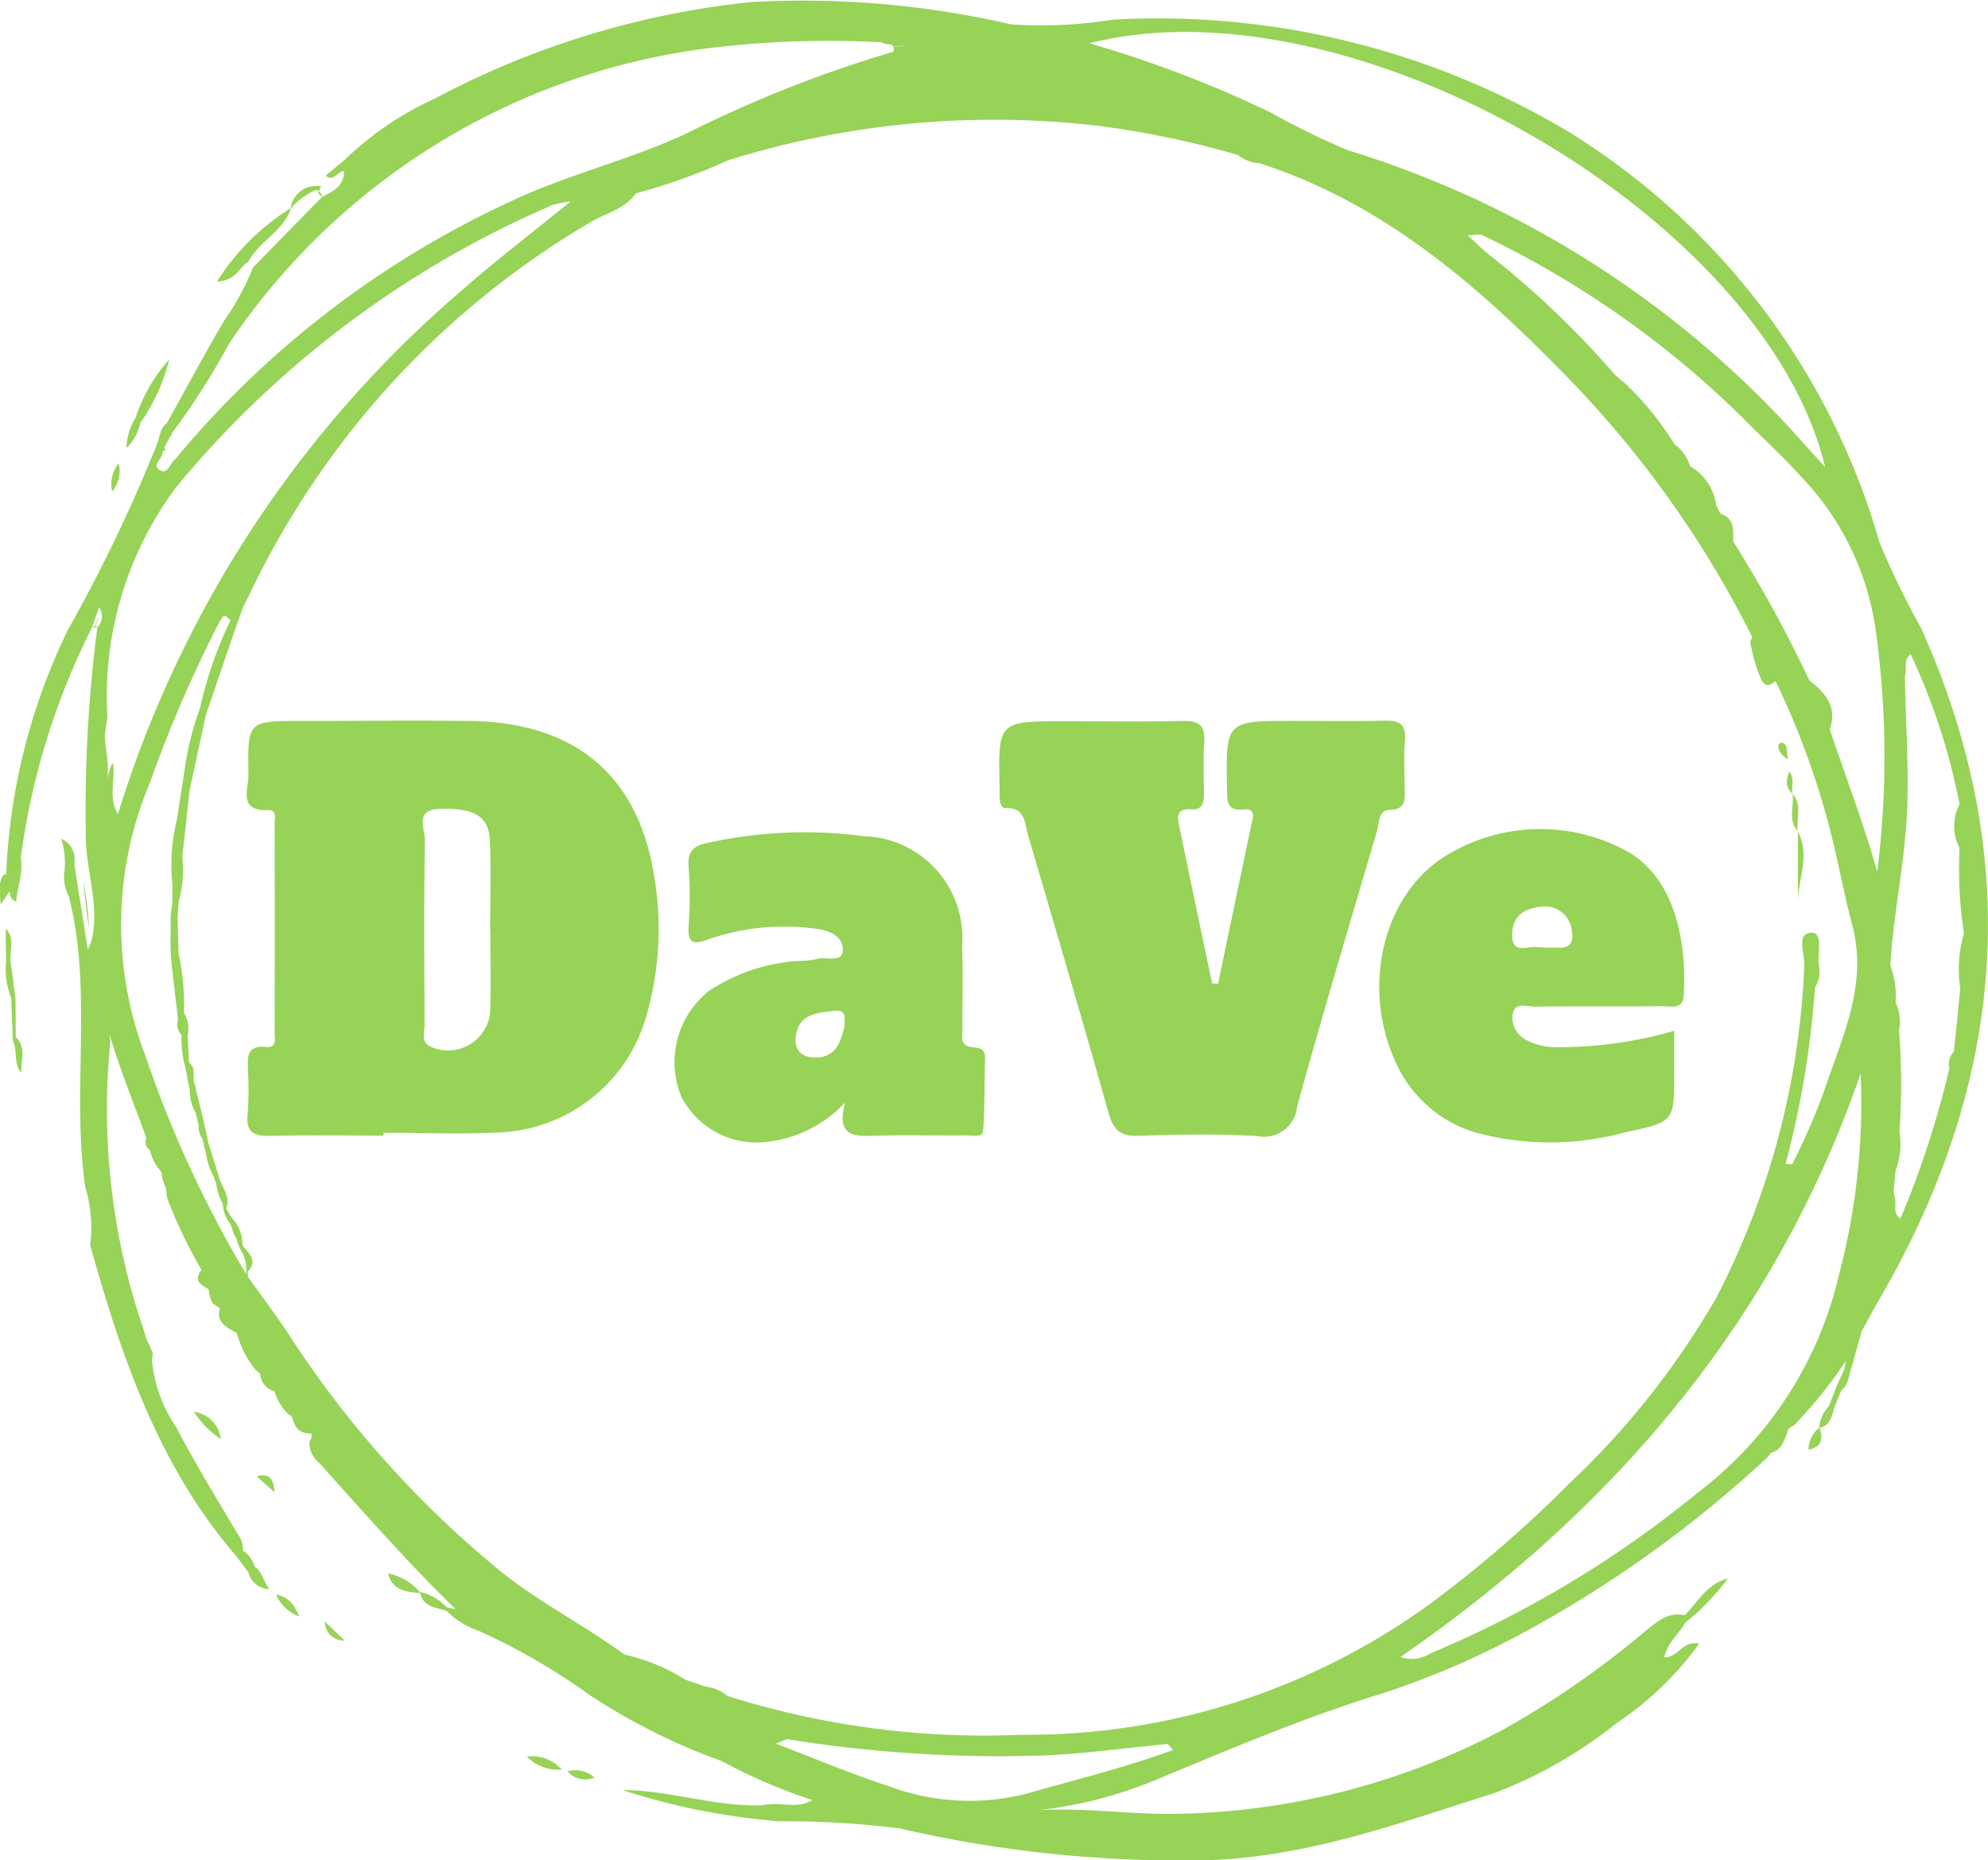 <svg xmlns="http://www.w3.org/2000/svg" width="59.185" height="55.383" viewBox="0 0 59.185 55.383">
  <g id="Group_2342" data-name="Group 2342" transform="translate(520.766 -567.56)">
    <path id="Path_1" data-name="Path 1" d="M-463.567,586.271a24.513,24.513,0,0,1-1.248-2.574,21.217,21.217,0,0,0-9.23-12.2,23.837,23.837,0,0,0-13.6-3.351,13.316,13.316,0,0,1-3.022.139,27.576,27.576,0,0,0-7.738-.664,25.634,25.634,0,0,0-9.4,2.866,9.6,9.6,0,0,0-2.7,1.831l-.567.472c.244.2.353-.141.549-.135,0,.441-.324.609-.656.768l-2.051,2.095a7.9,7.9,0,0,1-.87,1.6c-.586,1-1.133,2.026-1.7,3.04-.214.163-.206.427-.3.646h0a46.835,46.835,0,0,1-2.645,5.51,18.3,18.3,0,0,0-1.837,7.283l-.062-.011c-.2.262-.13.536-.1.9l.261-.388h0c.027.124.035.26.2.3h0c.026-.353.153-.7.154-1.051a1.255,1.255,0,0,0-.019-.242,21.478,21.478,0,0,1,2.124-6.871l.208-.6a.471.471,0,0,1-.051.6,42.069,42.069,0,0,0-.342,6.265c.007,1.03.424,2.033.164,3.072-.012.049-.038.1-.107.26l-.4-2.533c0-.016,0-.031,0-.047a.658.658,0,0,0-.394-.721,2.279,2.279,0,0,1,.095,1,1.258,1.258,0,0,0,.137.726c.719,2.848.072,5.773.486,8.641a4.172,4.172,0,0,1,.147,1.731c.933,3.339,2.046,6.6,4.369,9.282l.341.46h0a.658.658,0,0,0,.62.5c-.2-.271-.206-.529-.43-.662a.873.873,0,0,0-.353-.485h0a.749.749,0,0,0-.168-.511c-.616-1.048-1.257-2.084-1.818-3.161a4.238,4.238,0,0,1-.726-2.048.279.279,0,0,0,.008-.22.865.865,0,0,1-.052-.09.45.45,0,0,0-.088-.192c-.043-.121-.075-.245-.115-.367a20.193,20.193,0,0,1-.985-8.591,1.173,1.173,0,0,0-.034-.142h.021c.006.019.012.038.017.057.291.956.662,1.884,1.008,2.821.022.055.037.111.056.166a.294.294,0,0,0,.107.354c.012.043.024.086.035.129a1.458,1.458,0,0,0,.207.4.705.705,0,0,1,.108.151,1,1,0,0,0,.121.424c.015.115.026.232.05.344a14.119,14.119,0,0,0,.965,2.029c.017.031.033.062.049.093-.252.313-.018.441.21.57.009.047.019.092.023.141a.728.728,0,0,0,.117.3,1.273,1.273,0,0,1,.2.135c-.124.4.183.56.492.722q.03.077.057.156a2.856,2.856,0,0,0,.508.943c.045.04.092.079.139.117a.58.58,0,0,0,.428.529c0,.014.011.027.014.042a1.6,1.6,0,0,0,.387.624l.122.086c.062.289.192.513.57.5a.148.148,0,0,1,.013.042.174.174,0,0,0,0,.062.684.684,0,0,1-.065.149.752.752,0,0,0,.29.623c1.328,1.477,2.636,2.971,4.061,4.358l-.268-.06h0a1.494,1.494,0,0,0-.8-.455l.01.03-.01-.03a1.67,1.67,0,0,0-.944-.55c.132.494.527.554.944.579l.013.008c.1.418.482.422.792.532a2.485,2.485,0,0,0,.978.6,19.34,19.34,0,0,1,3.3,1.917,18.545,18.545,0,0,0,3.9,1.946,16.432,16.432,0,0,0,2.705,1.164c-.466.285-.988.031-1.471.155h0c-1.413.055-2.77-.45-4.18-.452a20.211,20.211,0,0,0,4.671.929,27.171,27.171,0,0,1,3.58.212,37.038,37.038,0,0,0,9.264.943c2.964-.114,5.669-1.123,8.42-1.988a13.413,13.413,0,0,0,3.667-2.095,9.481,9.481,0,0,0,2.449-2.359c-.487-.116-.634.431-1.034.4.09-.435.43-.685.622-1.024h0a7.031,7.031,0,0,0,1.266-1.315h0c-.614.152-.89.7-1.288,1.1,0,0-.007-.008-.012-.012-.485-.1-.805.2-1.14.464a26.724,26.724,0,0,1-4.333,2.991,21.475,21.475,0,0,1-9.918,2.463c-1.227-.006-2.445-.171-3.672-.12-.042,0-.084,0-.126,0v-.006l.1,0a12.8,12.8,0,0,0,3.468-.932c2.194-.908,4.376-1.839,6.652-2.533a25.615,25.615,0,0,0,4.323-1.879A35.419,35.419,0,0,0-468.206,611a1.108,1.108,0,0,0,.167-.189c.351-.091.405-.43.522-.717a.8.8,0,0,1,.16-.1,13.8,13.8,0,0,0,1.515-1.874l.016-.034c.009.067-.024.148-.02.216l-.232.5h0l-.237.616a1.063,1.063,0,0,0-.291.648.855.855,0,0,0-.32.653c.389-.079.447-.321.331-.649.341-.079.365-.385.453-.645l.189-.464c.216-.165.221-.428.3-.655h0l.312-1.116c.167-.3.327-.609.5-.907C-461.064,599.824-460.478,593.161-463.567,586.271Zm-6.643,25.717a32.133,32.133,0,0,1-7.982,4.8,1,1,0,0,1-.88.1c6.356-4.388,11.146-9.992,13.7-17.368a20.089,20.089,0,0,1-.641,5.976A11.374,11.374,0,0,1-470.21,611.988Zm5.332-18.476c-.408-1.442-.942-2.828-1.412-4.235.231-.668-.13-1.089-.609-1.461a39.039,39.039,0,0,0-2.269-4.139c0-.33.049-.679-.369-.82l-.136-.241h0a1.56,1.56,0,0,0-.776-1.173,1.261,1.261,0,0,0-.464-.655h0a9.077,9.077,0,0,0-1.436-1.782l-.337-.289a27.225,27.225,0,0,0-3.734-3.564c-.227-.182-.433-.39-.648-.586h0l.392-.025a28.531,28.531,0,0,1,7.926,5.59c.544.545,1.114,1.068,1.627,1.64a8.276,8.276,0,0,1,2.205,4.591A27.394,27.394,0,0,1-464.878,593.512Zm-1.552-12.044c-.4-.444-.722-.8-1.038-1.152a29.85,29.85,0,0,0-13.165-8.282,22.222,22.222,0,0,1-2.289-1.117,34.608,34.608,0,0,0-5.409-2.067C-480.547,566.856-468.208,574.013-466.43,581.468Zm-49.5-.477a.8.8,0,0,0,.1-.031l-.009-.009c-.012-.021-.024-.041-.038-.06l.2-.382.038.01h0c-.006-.017-.01-.033-.017-.051a21.818,21.818,0,0,0,1.714-2.685,20.255,20.255,0,0,1,14.73-8.842,29.4,29.4,0,0,1,4.714-.12c.073.084.277.016.327.127a1.17,1.17,0,0,0,.413-.076.894.894,0,0,1-.412.083.233.233,0,0,1,0,.146,36.939,36.939,0,0,0-6.073,2.391c-1.723.825-3.612,1.249-5.346,2.076a28.474,28.474,0,0,0-9.869,7.553.629.629,0,0,1-.1.121c-.154.111-.211.474-.461.307S-515.88,581.2-515.93,580.991Zm-1.639,7.917a10.421,10.421,0,0,1,2.052-6.851,29.782,29.782,0,0,1,11.215-8.4,3.523,3.523,0,0,1,.523-.1c-1.212.989-2.282,1.8-3.284,2.688A33.451,33.451,0,0,0-517.255,591.8h0c-.3-.488-.069-1.027-.151-1.536h0a1.233,1.233,0,0,0-.154.5c0-.16.006-.32,0-.479-.019-.285-.079-.57-.085-.855Q-517.605,589.169-517.569,588.908Zm2.629,11.782c.023.091.045.182.066.274.007.033.016.065.024.1a.587.587,0,0,0,.111.4c.014.054.026.108.036.162.019.082.042.163.065.243a2.1,2.1,0,0,0,.238.729l.024.074c.016.046.034.092.051.139a1.605,1.605,0,0,0,.181.571,1.481,1.481,0,0,1,.028.166,1,1,0,0,0,.155.374,1.525,1.525,0,0,1,.1.18.912.912,0,0,0,.13.327c.014.044.029.089.042.134a1.442,1.442,0,0,0,.078.185,1.164,1.164,0,0,1,.179.647.167.167,0,0,0,0,.106,33.879,33.879,0,0,1-3.01-6.527,10.864,10.864,0,0,1,.148-8.133,38.536,38.536,0,0,1,2.052-4.748c.139-.248.146-.244.34-.068h0a11.827,11.827,0,0,0-.908,2.613,8.832,8.832,0,0,0-.472,1.924l-.218,1.4a5.675,5.675,0,0,0-.132,1.955q0,.279-.006.558a2.657,2.657,0,0,0-.047.447c0,.118,0,.236,0,.354a7.329,7.329,0,0,0,.052,1.2q.084.717.168,1.435h0a.475.475,0,0,0,.1.462c0,.011,0,.022,0,.033a3.467,3.467,0,0,0,.067.731,5.447,5.447,0,0,1,.121.581c.019.094.04.187.062.281A1.255,1.255,0,0,0-514.939,600.689Zm15.168,17.079-.595-.206h0a5.792,5.792,0,0,0-1.807-.745c-1.3-.952-2.764-1.662-3.993-2.732a30.547,30.547,0,0,1-5.858-6.578c-.424-.666-.907-1.3-1.363-1.941,0-.051,0-.1,0-.152.318-.339.014-.545-.159-.778a1.173,1.173,0,0,0-.334-.839l-.153-.264h0c.124-.314-.064-.56-.179-.823l-.347-1.119-.138-.64-.307-1.258c0-.179.047-.369-.135-.5h0q-.02-.4-.039-.8a.909.909,0,0,0-.109-.679h0a7.166,7.166,0,0,0-.163-1.771q-.015-.54-.029-1.08h0l.03-.448h0a3.429,3.429,0,0,0,.11-1.328h0l.218-2h0l.484-2.239h0l.9-2.636.216-.591.264-.531a25.6,25.6,0,0,1,10.028-10.891c.469-.289,1.056-.4,1.4-.888a16.863,16.863,0,0,0,2.74-.981,26.617,26.617,0,0,1,11.046-1.022,27.427,27.427,0,0,1,4.131.865h0a1.172,1.172,0,0,0,.655.249c3.691,1.193,6.5,3.641,9.14,6.352a30.9,30.9,0,0,1,5.511,7.736c.016.032-.034.1-.053.146h0a4.98,4.98,0,0,0,.247.939c.066.142.157.559.506.238a23.891,23.891,0,0,1,1.766,5.015c.174.749.321,1.506.518,2.249.488,1.837-.35,3.441-.89,5.091a21.6,21.6,0,0,1-.895,2.034l-.2-.012a27.539,27.539,0,0,0,.874-5.251h0a.891.891,0,0,0,.115-.683c-.044-.342.15-.976-.238-.95-.437.03-.174.635-.194.994a23.568,23.568,0,0,1-2.617,9.871,24.019,24.019,0,0,1-4.345,5.5,36.856,36.856,0,0,1-4.038,3.513,20.416,20.416,0,0,1-12.316,4,25.317,25.317,0,0,1-8.74-1.155A1.266,1.266,0,0,0-499.772,617.769Zm5.531,2.989c-1.159-.375-2.283-.854-3.423-1.287l.316-.137a39.727,39.727,0,0,0,7.7.486c1.218-.058,2.431-.224,3.646-.341l.159.18c-1.421.521-2.89.88-4.344,1.294A6.811,6.811,0,0,1-494.241,620.758Zm31.838-23.794-.193,1.906a.516.516,0,0,0-.135.493,27.921,27.921,0,0,1-1.456,4.475h0c-.255-.164-.1-.435-.173-.648a.972.972,0,0,0-.074.164.491.491,0,0,1,.074-.164l-.033-.16h0l.059-.614a2.195,2.195,0,0,0,.116-1.157,19.745,19.745,0,0,0-.011-3.016,1.323,1.323,0,0,0-.106-.841h0a2.506,2.506,0,0,0-.155-1.1c.094-1.607.462-3.182.508-4.8.036-1.272-.055-2.536-.072-3.8h0c.077-.216-.07-.49.172-.663a18.864,18.864,0,0,1,1.453,4.467h0a1.407,1.407,0,0,0,0,1.3h0a12.827,12.827,0,0,0,.132,2.546,3.715,3.715,0,0,0-.111,1.622Z" transform="translate(0)" fill="#96d357"/>
    <path id="Path_2" data-name="Path 2" d="M-509.165,690.259c.048.469.1.939.166,1.409A8.466,8.466,0,0,0-509.165,690.259Z" transform="translate(-9.12 -96.455)" fill="#96d357"/>
    <path id="Path_3" data-name="Path 3" d="M-476.481,594.178l-.021.05h0l.052.05.073.069a.292.292,0,0,0-.037-.1A.206.206,0,0,0-476.481,594.178Z" transform="translate(-34.797 -20.924)" fill="#96d357"/>
    <path id="Path_4" data-name="Path 4" d="M-488.382,594.118a6.969,6.969,0,0,0-2.194,2.186c.589-.04.667-.431.93-.587h0c.323-.614,1.048-.911,1.277-1.6h.008l0-.007h0l0,0-.012.007a2.244,2.244,0,0,1,.741-.543.262.262,0,0,1,.038.012.233.233,0,0,1,.058.026l.059-.145A.772.772,0,0,0-488.382,594.118Z" transform="translate(-23.733 -20.359)" fill="#96d357"/>
    <path id="Path_5" data-name="Path 5" d="M-502.77,619.492a5.609,5.609,0,0,0,.863-1.891,4.813,4.813,0,0,0-1,1.734,1.812,1.812,0,0,0-.275.9A1.4,1.4,0,0,0-502.77,619.492Z" transform="translate(-13.821 -39.338)" fill="#96d357"/>
    <path id="Path_6" data-name="Path 6" d="M-505.022,632.044a1.011,1.011,0,0,0-.195.841A.933.933,0,0,0-505.022,632.044Z" transform="translate(-12.212 -50.691)" fill="#96d357"/>
    <path id="Path_7" data-name="Path 7" d="M-447.425,812.061a1.3,1.3,0,0,0,1.036.387A1.167,1.167,0,0,0-447.425,812.061Z" transform="translate(-57.655 -192.206)" fill="#96d357"/>
    <path id="Path_8" data-name="Path 8" d="M-474.952,793.835l-.587-.561A.557.557,0,0,0-474.952,793.835Z" transform="translate(-35.554 -177.437)" fill="#96d357"/>
    <path id="Path_9" data-name="Path 9" d="M-441.774,813.987a.7.7,0,0,0,.8.183A.825.825,0,0,0-441.774,813.987Z" transform="translate(-62.097 -193.691)" fill="#96d357"/>
    <path id="Path_10" data-name="Path 10" d="M-493.763,764.061a2.7,2.7,0,0,0,.8.813h0A.93.93,0,0,0-493.763,764.061Z" transform="translate(-21.228 -154.472)" fill="#96d357"/>
    <path id="Path_11" data-name="Path 11" d="M-519.716,698.887l-.149-1.113c-.024-.322.139-.671-.14-.956h0q0,.478.01.956h0a2.349,2.349,0,0,0,.152,1.109h0q.025.634.049,1.268h0c.148.3.012.682.251.963h0c-.021-.361.166-.755-.165-1.068Q-519.711,699.467-519.716,698.887Z" transform="translate(-0.589 -101.611)" fill="#96d357"/>
    <path id="Path_12" data-name="Path 12" d="M-482.333,789.508a1.17,1.17,0,0,0,.687.651C-481.8,789.8-481.944,789.588-482.333,789.508Z" transform="translate(-30.213 -174.477)" fill="#96d357"/>
    <path id="Path_13" data-name="Path 13" d="M-485.049,772.931l.534.478h0C-484.536,773.075-484.622,772.813-485.049,772.931Z" transform="translate(-28.078 -161.422)" fill="#96d357"/>
    <path id="Path_14" data-name="Path 14" d="M-507.7,653.3a.763.763,0,0,0-.133.3.106.106,0,0,0-.085.036h.156a.124.124,0,0,0-.058-.034A1.459,1.459,0,0,1-507.7,653.3Z" transform="translate(-10.1 -67.4)" fill="#96d357"/>
    <path id="Path_15" data-name="Path 15" d="M-381.671,670.145c.01.131.022.315.177.311.6-.02.565.464.668.816.811,2.756,1.623,5.512,2.4,8.276.139.494.349.682.876.664,1.174-.04,2.352-.06,3.523.005a.993.993,0,0,0,1.211-.877c.753-2.744,1.576-5.469,2.376-8.2.071-.241.033-.62.371-.629.5-.013.458-.314.455-.64-.005-.48-.031-.962.007-1.439s-.173-.589-.6-.578c-.907.022-1.815.007-2.723.007-2.013,0-2.008,0-1.975,1.989.006.366-.031.715.515.645.185-.024.294.064.247.286q-.518,2.447-1.026,4.9l-.177,0c-.323-1.535-.649-3.069-.964-4.606-.056-.274-.172-.616.339-.581.344.023.379-.211.378-.472,0-.506-.027-1.015.008-1.519s-.144-.653-.636-.641c-1.174.029-2.35.009-3.524.009-1.974,0-1.974,0-1.93,1.965C-381.674,669.932-381.679,670.039-381.671,670.145Z" transform="translate(-109.332 -78.839)" fill="#96d357"/>
    <path id="Path_16" data-name="Path 16" d="M-418.158,689.714c-.2-.1-.128-.328-.129-.5-.008-.825.022-1.652-.013-2.476a3.021,3.021,0,0,0-2.921-3.264,13.339,13.339,0,0,0-4.606.19c-.416.076-.659.22-.613.72a11.583,11.583,0,0,1,0,1.755c-.03.494.106.586.571.411a6.925,6.925,0,0,1,3.153-.33c.411.04.889.2.865.659-.021.391-.526.156-.8.26a2.823,2.823,0,0,1-.555.05,5.49,5.49,0,0,0-2.617.883,2.71,2.71,0,0,0-.834,3.159,2.522,2.522,0,0,0,2.592,1.338,3.757,3.757,0,0,0,2.288-1.171c-.3,1.065.32,1.011.963.992.879-.026,1.759,0,2.639-.009.179,0,.486.062.5-.118.06-.713.037-1.433.061-2.15C-417.594,689.674-417.947,689.815-418.158,689.714Zm-3.645-.561c-.118.469-.264.93-.9.91-.456-.015-.612-.307-.536-.7.117-.608.641-.626,1.116-.688C-421.711,688.62-421.8,688.908-421.8,689.153Z" transform="translate(-73.825 -91.02)" fill="#96d357"/>
    <path id="Path_17" data-name="Path 17" d="M-328.268,689.945a3.781,3.781,0,0,0,2.337,2.041,8.479,8.479,0,0,0,4.5-.009c1.436-.3,1.432-.322,1.432-1.739v-1.275a12.467,12.467,0,0,1-3.421.488,1.873,1.873,0,0,1-1-.226.738.738,0,0,1-.39-.736c.058-.411.416-.243.645-.246,1.281-.016,2.562,0,3.843-.013.24,0,.579.106.606-.315.1-1.593-.256-3.619-1.848-4.382a5.368,5.368,0,0,0-5.077.127C-328.658,684.771-329.356,687.649-328.268,689.945Zm4.388-4.685a.806.806,0,0,1,.83.692c.064.355-.024.57-.441.532a4.324,4.324,0,0,1-.555-.01c-.28-.064-.772.249-.778-.353S-324.434,685.3-323.88,685.26Z" transform="translate(-150.924 -90.715)" fill="#96d357"/>
    <path id="Path_18" data-name="Path 18" d="M-270.513,685.362c.027-.684.364-1.384,0-2.052Z" transform="translate(-196.728 -90.993)" fill="#96d357"/>
    <path id="Path_19" data-name="Path 19" d="M-270.523,683.285l0,0v-.006Z" transform="translate(-196.72 -90.972)" fill="#96d357"/>
    <path id="Path_20" data-name="Path 20" d="M-271.159,679.168c-.063-.37.15-.781-.159-1.116C-271.258,678.423-271.466,678.833-271.159,679.168Z" transform="translate(-196.084 -86.859)" fill="#96d357"/>
    <path id="Path_21" data-name="Path 21" d="M-271.276,678.041v0h0Z" transform="translate(-196.127 -86.848)" fill="#96d357"/>
    <path id="Path_22" data-name="Path 22" d="M-270.522,683.272l0,0v0Z" transform="translate(-196.719 -90.96)" fill="#96d357"/>
    <path id="Path_23" data-name="Path 23" d="M-272.941,671.426c-.059-.256.023-.417-.158-.5-.029-.014-.117.021-.121.044C-273.25,671.126-273.19,671.255-272.941,671.426Z" transform="translate(-194.594 -81.253)" fill="#96d357"/>
    <path id="Path_24" data-name="Path 24" d="M-271.276,678.033h0v0Z" transform="translate(-196.127 -86.843)" fill="#96d357"/>
    <path id="Path_25" data-name="Path 25" d="M-271.88,675.593c-.033-.209.078-.44-.093-.664C-272.069,675.193-272.092,675.41-271.88,675.593Z" transform="translate(-195.525 -84.405)" fill="#96d357"/>
    <path id="Path_26" data-name="Path 26" d="M-479.787,667.877c-1.679-.021-3.359,0-5.039,0-1.566,0-1.584,0-1.553,1.6.008.411-.328,1.09.59,1.053.272-.011.188.275.189.44q.01,3.075,0,6.149c0,.191.084.495-.257.462-.605-.057-.542.333-.537.711a9.845,9.845,0,0,1-.008,1.277c-.066.562.191.67.684.659,1.119-.026,2.239-.008,3.359-.008v-.082c1.146,0,2.293.048,3.436-.01a4.757,4.757,0,0,0,4.39-3.472,9.314,9.314,0,0,0,.24-4.111C-474.753,669.5-476.656,667.916-479.787,667.877Zm.6,8.717a1.262,1.262,0,0,1-1.795.968c-.271-.154-.152-.428-.153-.647-.01-1.834-.023-3.669.01-5.5.006-.327-.335-.9.459-.922.973-.028,1.435.2,1.471.921.045.9.011,1.807.011,2.711h.005C-479.179,674.946-479.151,675.772-479.187,676.594Z" transform="translate(-26.99 -78.853)" fill="#96d357"/>
  </g>
</svg>
